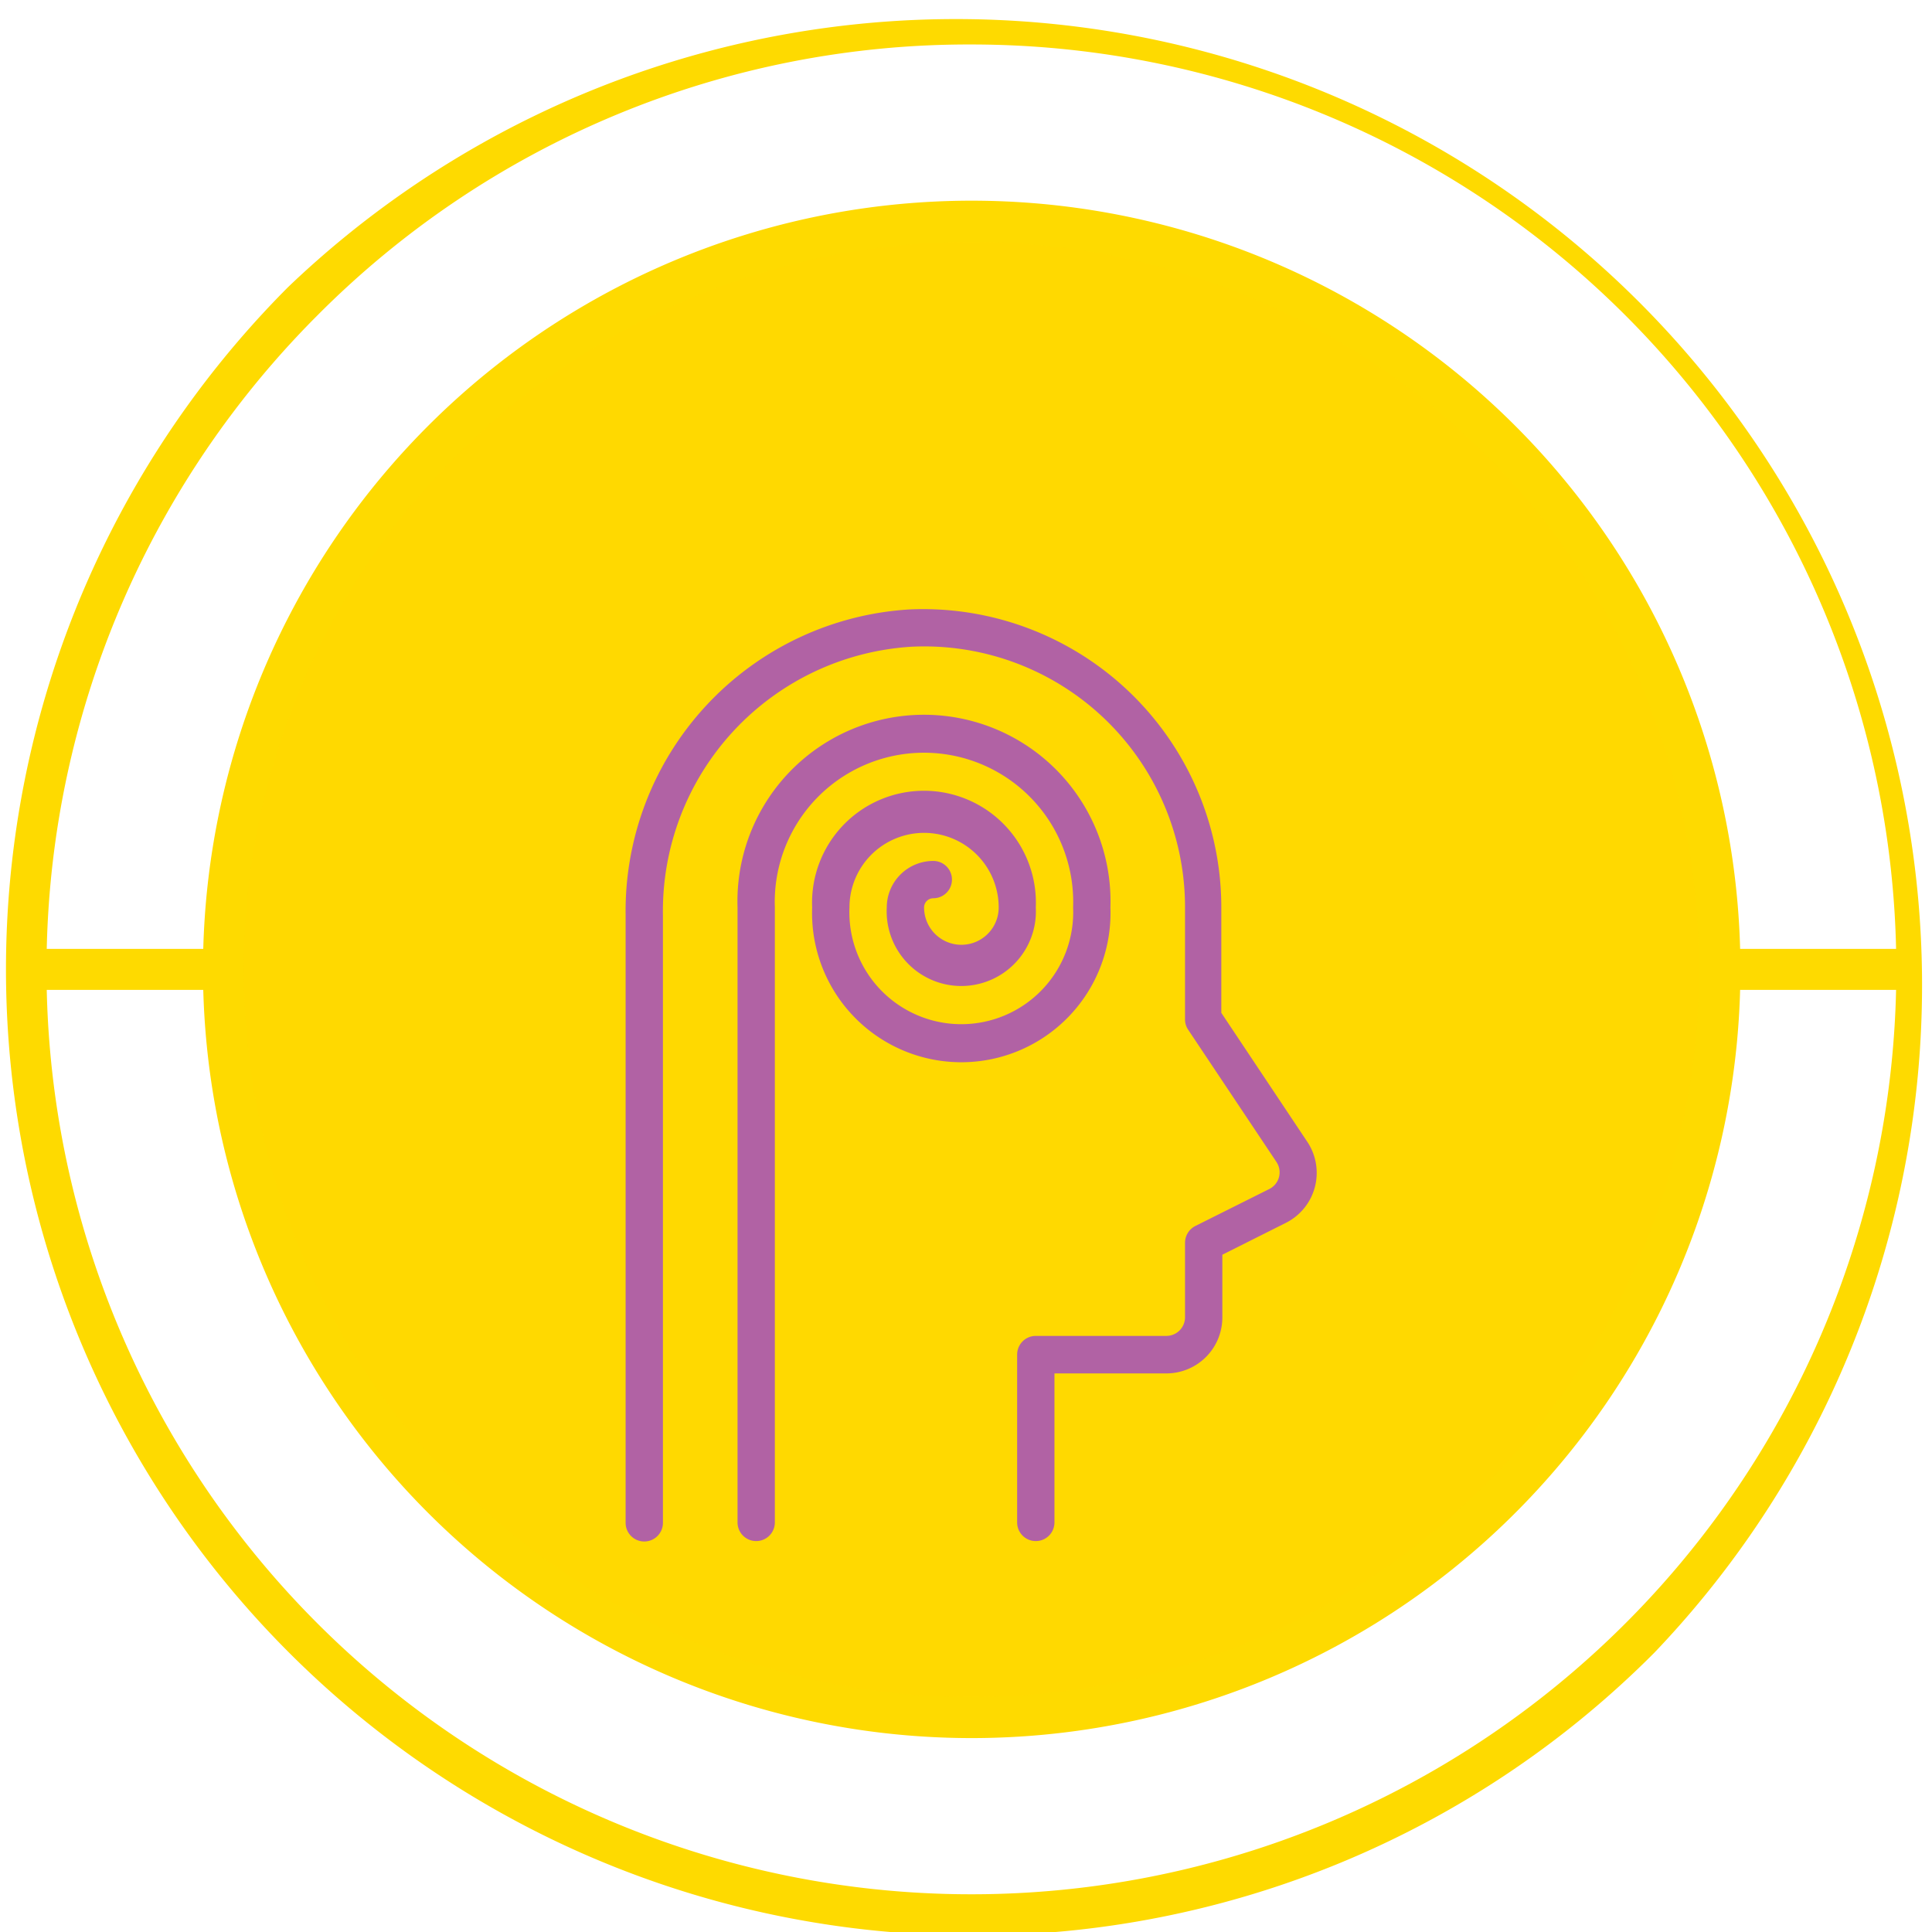 <svg id="Layer_1" data-name="Layer 1" xmlns="http://www.w3.org/2000/svg" viewBox="0 0 94.25 94.25"><defs><style>.cls-1{fill:#feda00;}.cls-2{fill:#ffd900;}.cls-3{fill:#b162a4;}</style></defs><path class="cls-1" d="M47.39,94.42A47.13,47.13,0,0,1,14.06,14h0A47.13,47.13,0,0,1,80.71,80.62,46.82,46.82,0,0,1,47.39,94.42Zm0-92.25A44.79,44.79,0,0,0,15.48,15.39h0A45.12,45.12,0,1,0,47.39,2.17Z"/><rect class="cls-1" x="1.58" y="46.29" width="91.61" height="2"/><path class="cls-2" d="M21.58,21.49a36.49,36.49,0,1,0,51.61,0,36.5,36.5,0,0,0-51.61,0"/><path class="cls-1" d="M47.39,84.79a37.5,37.5,0,0,1-26.52-64h0a37.5,37.5,0,1,1,26.52,64ZM22.29,22.2a35.49,35.49,0,1,0,50.2,50.19A35.49,35.49,0,1,0,22.29,22.2Z"/><path class="cls-3" d="M31.43,75.2a.91.91,0,0,0,.91-.91V44.66A12.92,12.92,0,0,1,44.46,31.55,12.72,12.72,0,0,1,57.81,44.27v5.46a.89.89,0,0,0,.15.5l4.32,6.47A.91.91,0,0,1,61.93,58l-3.62,1.81a.92.92,0,0,0-.5.81v3.64a.91.91,0,0,1-.91.91H50.53a.91.91,0,0,0-.91.91v8.19a.91.91,0,0,0,1.82,0V67H56.9a2.73,2.73,0,0,0,2.73-2.73V61.21l3.11-1.56a2.73,2.73,0,0,0,1-4l-4.16-6.24V44.27A14.55,14.55,0,0,0,44.37,29.73,14.74,14.74,0,0,0,30.52,44.66V74.29a.91.91,0,0,0,.91.91"/><path class="cls-3" d="M45.53,43.82a.91.91,0,0,0,0-1.82,2.27,2.27,0,0,0-2.27,2.27,3.64,3.64,0,1,0,7.27,0,5.46,5.46,0,1,0-10.91,0,7.28,7.28,0,1,0,14.55,0,9.1,9.1,0,1,0-18.19,0v30a.91.91,0,0,0,1.82,0v-30a7.28,7.28,0,1,1,14.55,0,5.46,5.46,0,1,1-10.91,0,3.64,3.64,0,1,1,7.28,0,1.82,1.82,0,0,1-3.64,0,.45.45,0,0,1,.45-.45"/></svg>